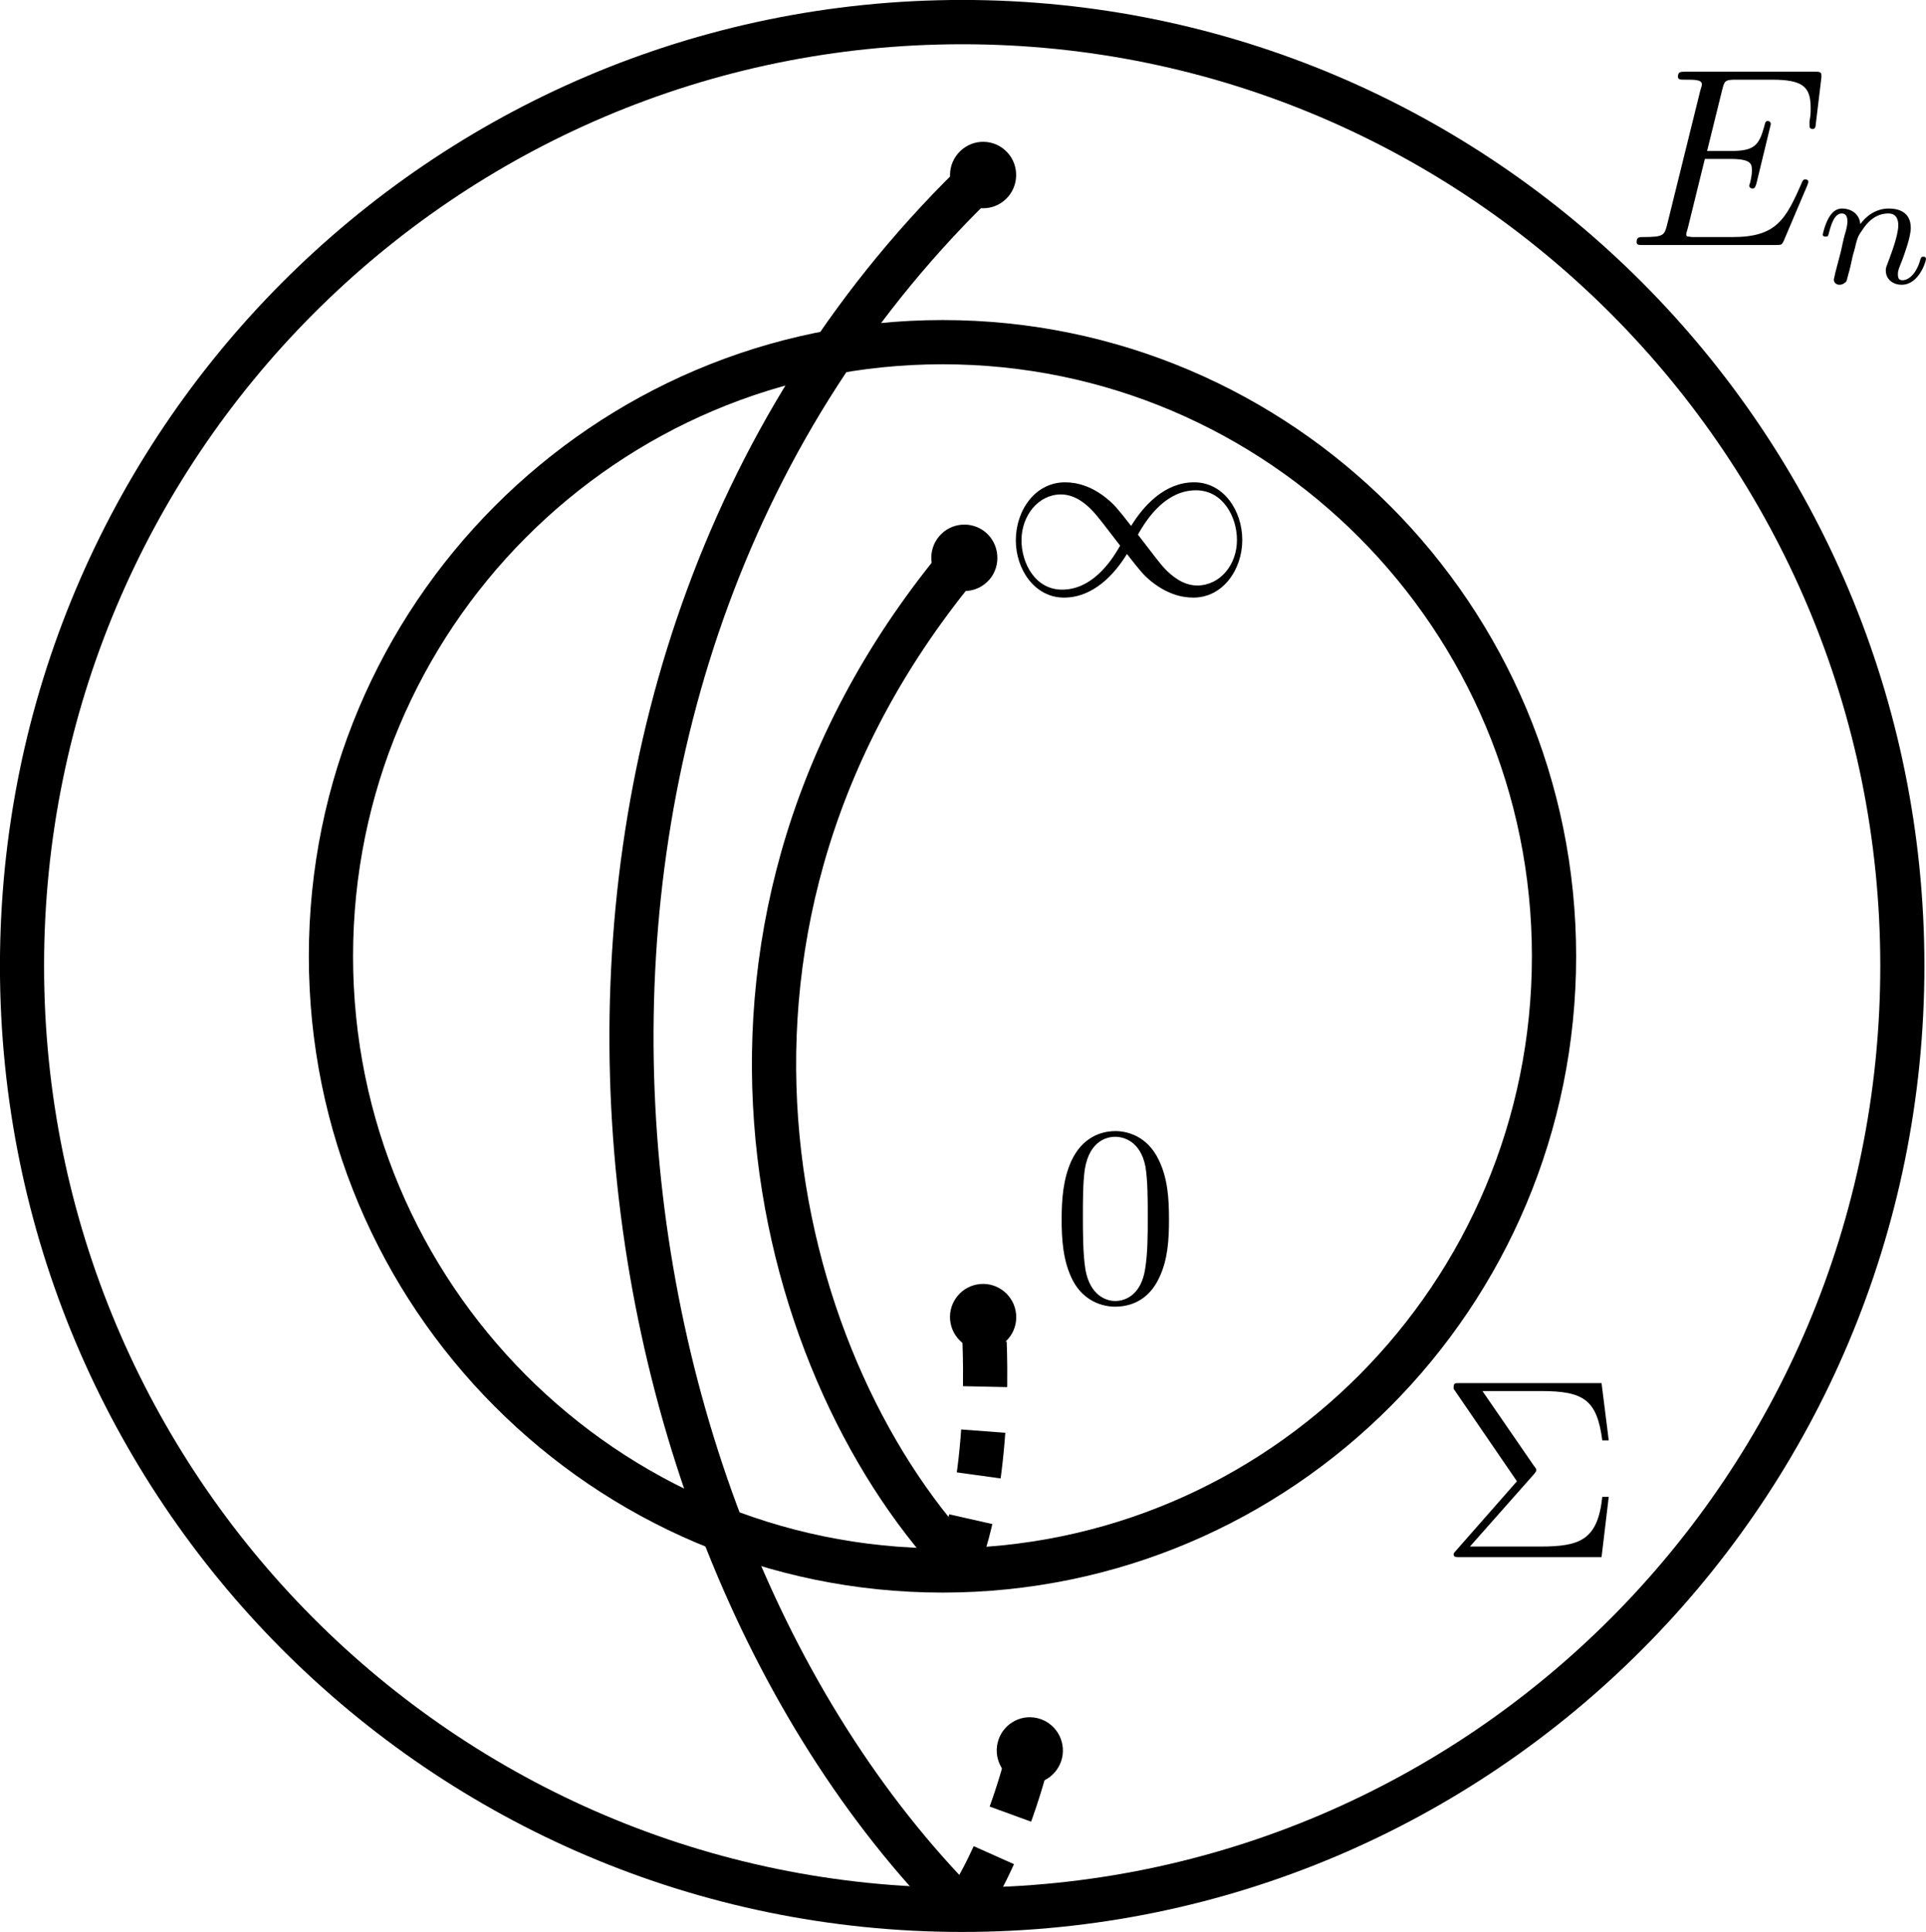 <?xml version="1.0" encoding="UTF-8" standalone="no"?>
<svg
   width="79.344pt"
   height="79.612pt"
   viewBox="0 0 79.344 79.612"
   version="1.1"
   id="svg60"
   xmlns:xlink="http://www.w3.org/1999/xlink"
   xmlns="http://www.w3.org/2000/svg"
   xmlns:svg="http://www.w3.org/2000/svg">
  <defs
     id="defs20">
    <g
       id="g11">
      <g
         id="glyph-0-0">
        <path
           d="M 4.406,0 V -0.328 H 4.062 c -0.938,0 -0.969,-0.109 -0.969,-0.5 V -6.719 c 0,-0.25 0,-0.281 -0.25,-0.281 C 2.188,-6.328 1.266,-6.328 0.938,-6.328 V -6 c 0.203,0 0.828,0 1.375,-0.266 v 5.438 c 0,0.375 -0.031,0.5 -0.984,0.5 H 1 V 0 c 0.359,-0.031 1.281,-0.031 1.703,-0.031 0.422,0 1.328,0 1.703,0.031 z m 0,0"
           id="path1" />
      </g>
      <g
         id="glyph-1-0">
        <path
           d="m 5.328,-2.844 c -0.562,-0.719 -0.688,-0.875 -1.016,-1.141 -0.578,-0.469 -1.172,-0.656 -1.703,-0.656 -1.234,0 -2.031,1.156 -2.031,2.391 0,1.203 0.781,2.359 1.984,2.359 1.203,0 2.078,-0.953 2.594,-1.797 0.562,0.719 0.688,0.875 1.016,1.141 0.594,0.469 1.172,0.656 1.719,0.656 1.219,0 2.016,-1.156 2.016,-2.375 0,-1.203 -0.766,-2.375 -1.984,-2.375 -1.203,0 -2.078,0.953 -2.594,1.797 z m 0.281,0.359 C 6.031,-3.25 6.812,-4.312 8,-4.312 c 1.109,0 1.688,1.094 1.688,2.047 0,1.031 -0.703,1.875 -1.641,1.875 -0.609,0 -1.078,-0.438 -1.297,-0.656 -0.266,-0.281 -0.5,-0.609 -1.141,-1.438 z M 4.875,-2.031 c -0.422,0.75 -1.203,1.812 -2.391,1.812 C 1.375,-0.219 0.812,-1.312 0.812,-2.25 c 0,-1.031 0.703,-1.891 1.625,-1.891 0.609,0 1.078,0.438 1.297,0.672 0.266,0.281 0.5,0.609 1.141,1.438 z m 0,0"
           id="path2" />
      </g>
      <g
         id="glyph-2-0">
        <path
           d="m 4.828,-3.359 c 0,-0.844 -0.047,-1.688 -0.422,-2.453 C 3.922,-6.828 3.062,-7 2.625,-7 2,-7 1.234,-6.719 0.797,-5.75 0.469,-5.016 0.406,-4.203 0.406,-3.359 c 0,0.781 0.047,1.734 0.469,2.531 0.453,0.844 1.219,1.062 1.734,1.062 0.578,0 1.375,-0.219 1.828,-1.219 0.344,-0.734 0.391,-1.547 0.391,-2.375 z M 2.609,0 C 2.203,0 1.578,-0.266 1.391,-1.266 1.281,-1.906 1.281,-2.859 1.281,-3.484 c 0,-0.672 0,-1.359 0.078,-1.938 0.203,-1.25 1,-1.344 1.25,-1.344 0.359,0 1.047,0.188 1.25,1.234 0.094,0.578 0.094,1.391 0.094,2.047 0,0.781 0,1.5 -0.109,2.172 C 3.688,-0.312 3.094,0 2.609,0 Z m 0,0"
           id="path3" />
      </g>
      <g
         id="glyph-2-1">
        <path
           d="M 3.906,-3.422 C 4,-3.531 4,-3.562 4,-3.594 4,-3.641 3.953,-3.703 3.922,-3.734 L 1.781,-6.844 h 2.422 c 1.766,0 2.297,0.375 2.516,2.031 H 6.984 L 6.688,-7.172 H 0.859 c -0.25,0 -0.266,0 -0.266,0.234 l 2.609,3.812 -2.5,2.844 C 0.594,-0.172 0.594,-0.141 0.594,-0.109 0.594,0 0.703,0 0.859,0 H 6.688 L 6.984,-2.484 H 6.719 C 6.531,-0.719 5.812,-0.438 4.172,-0.438 h -2.906 z m 0,0"
           id="path4" />
      </g>
      <g
         id="glyph-3-0">
        <path
           d="M 7.438,-2.453 C 7.453,-2.5 7.484,-2.578 7.484,-2.594 c 0,-0.016 0,-0.109 -0.125,-0.109 -0.094,0 -0.109,0.062 -0.141,0.125 -0.672,1.547 -1.062,2.25 -2.859,2.25 h -1.531 c -0.156,0 -0.172,0 -0.234,-0.016 -0.109,0 -0.141,-0.016 -0.141,-0.094 0,-0.031 0,-0.062 0.062,-0.25 L 3.219,-3.547 h 1.047 c 0.891,0 0.891,0.219 0.891,0.484 0,0.062 0,0.203 -0.078,0.516 C 5.062,-2.5 5.047,-2.469 5.047,-2.438 c 0,0.047 0.047,0.109 0.141,0.109 0.078,0 0.109,-0.047 0.156,-0.203 L 5.938,-4.984 c 0,-0.062 -0.047,-0.125 -0.125,-0.125 -0.094,0 -0.109,0.062 -0.141,0.203 -0.219,0.797 -0.406,1.031 -1.375,1.031 H 3.312 l 0.625,-2.531 C 4.031,-6.766 4.047,-6.812 4.5,-6.812 h 1.484 c 1.281,0 1.594,0.297 1.594,1.156 0,0.266 0,0.281 -0.047,0.562 0,0.062 0,0.141 0,0.188 0,0.062 0.031,0.125 0.125,0.125 0.109,0 0.125,-0.062 0.141,-0.266 l 0.219,-1.812 c 0.031,-0.281 -0.031,-0.281 -0.281,-0.281 h -5.312 c -0.203,0 -0.312,0 -0.312,0.203 0,0.125 0.094,0.125 0.297,0.125 0.391,0 0.688,0 0.688,0.188 0,0.047 0,0.062 -0.062,0.25 l -1.375,5.562 c -0.109,0.406 -0.141,0.484 -0.969,0.484 -0.172,0 -0.281,0 -0.281,0.203 C 0.406,0 0.5,0 0.688,0 h 5.453 c 0.25,0 0.25,-0.016 0.328,-0.172 z m 0,0"
           id="path5" />
      </g>
      <g
         id="glyph-4-0">
        <path
           d="m 0.844,-0.438 c -0.016,0.094 -0.062,0.266 -0.062,0.281 0,0.156 0.125,0.219 0.234,0.219 0.125,0 0.234,-0.078 0.281,-0.141 0.031,-0.062 0.078,-0.297 0.125,-0.438 0.031,-0.125 0.109,-0.453 0.141,-0.625 0.047,-0.156 0.094,-0.312 0.125,-0.469 0.078,-0.281 0.094,-0.344 0.297,-0.625 C 2.172,-2.516 2.5,-2.875 3.031,-2.875 c 0.391,0 0.406,0.359 0.406,0.484 0,0.422 -0.297,1.188 -0.406,1.484 -0.078,0.203 -0.109,0.266 -0.109,0.375 0,0.375 0.297,0.594 0.656,0.594 0.703,0 1,-0.953 1,-1.062 0,-0.094 -0.078,-0.094 -0.109,-0.094 -0.094,0 -0.094,0.047 -0.125,0.125 C 4.188,-0.406 3.875,-0.125 3.609,-0.125 c -0.156,0 -0.188,-0.094 -0.188,-0.25 0,-0.156 0.047,-0.25 0.172,-0.562 0.078,-0.219 0.359,-0.953 0.359,-1.344 0,-0.672 -0.531,-0.797 -0.906,-0.797 -0.578,0 -0.969,0.359 -1.172,0.641 -0.047,-0.484 -0.453,-0.641 -0.75,-0.641 -0.297,0 -0.453,0.219 -0.547,0.375 -0.156,0.266 -0.25,0.656 -0.25,0.703 0,0.078 0.094,0.078 0.125,0.078 0.094,0 0.094,-0.016 0.141,-0.203 0.109,-0.406 0.25,-0.75 0.516,-0.75 0.188,0 0.234,0.156 0.234,0.344 0,0.125 -0.062,0.391 -0.125,0.578 -0.047,0.188 -0.109,0.469 -0.141,0.625 z m 0,0"
           id="path6" />
      </g>
      <g
         id="glyph-5-0">
        <path
           d="M 12.531,-6.688 C 11.188,-8.359 10.891,-8.734 10.141,-9.344 8.75,-10.453 7.375,-10.891 6.109,-10.891 c -2.875,0 -4.75,2.703 -4.75,5.594 0,2.828 1.828,5.562 4.656,5.562 2.844,0 4.875,-2.234 6.094,-4.203 1.328,1.672 1.625,2.031 2.391,2.656 1.375,1.109 2.766,1.547 4.016,1.547 2.891,0 4.766,-2.703 4.766,-5.594 0,-2.828 -1.828,-5.562 -4.672,-5.562 -2.828,0 -4.875,2.234 -6.078,4.203 z m 0.641,0.844 c 1,-1.781 2.828,-4.266 5.609,-4.266 2.625,0 3.953,2.562 3.953,4.781 0,2.422 -1.656,4.422 -3.828,4.422 -1.422,0 -2.531,-1.047 -3.047,-1.562 -0.625,-0.656 -1.188,-1.422 -2.688,-3.375 z m -1.703,1.062 c -1.016,1.766 -2.844,4.266 -5.625,4.266 -2.609,0 -3.938,-2.562 -3.938,-4.781 0,-2.422 1.641,-4.422 3.812,-4.422 1.438,0 2.547,1.047 3.062,1.562 0.609,0.656 1.188,1.422 2.688,3.375 z m 0,0"
           id="path7" />
      </g>
      <g
         id="glyph-6-0">
        <path
           d="m 11.344,-7.891 c 0,-1.969 -0.125,-3.938 -0.984,-5.766 -1.141,-2.375 -3.156,-2.766 -4.188,-2.766 -1.484,0 -3.281,0.641 -4.297,2.938 -0.797,1.703 -0.906,3.625 -0.906,5.594 0,1.844 0.094,4.062 1.109,5.938 1.047,2 2.859,2.5 4.062,2.5 1.328,0 3.203,-0.516 4.281,-2.859 0.797,-1.703 0.922,-3.625 0.922,-5.578 z M 6.141,0 C 5.172,0 3.719,-0.609 3.281,-2.984 3.016,-4.469 3.016,-6.734 3.016,-8.188 c 0,-1.578 0,-3.203 0.188,-4.531 0.469,-2.938 2.312,-3.156 2.938,-3.156 0.812,0 2.438,0.438 2.906,2.875 0.25,1.391 0.25,3.266 0.25,4.812 0,1.844 0,3.531 -0.266,5.109 C 8.656,-0.734 7.25,0 6.141,0 Z m 0,0"
           id="path8" />
      </g>
      <g
         id="glyph-6-1">
        <path
           d="m 9.172,-8.031 c 0.219,-0.25 0.219,-0.359 0.219,-0.406 0,-0.125 -0.094,-0.234 -0.172,-0.344 l -5.047,-7.297 h 5.688 c 4.172,0 5.406,0.891 5.922,4.781 h 0.609 l -0.688,-5.547 h -13.688 c -0.578,0 -0.641,0 -0.641,0.578 L 7.516,-7.344 1.656,-0.672 c -0.25,0.281 -0.25,0.328 -0.25,0.406 C 1.406,0 1.656,0 2.016,0 h 13.688 l 0.688,-5.812 H 15.781 c -0.438,4.109 -2.125,4.781 -6,4.781 H 2.984 Z m 0,0"
           id="path9" />
      </g>
      <g
         id="glyph-7-0">
        <path
           d="m 17.453,-5.75 c 0.047,-0.125 0.125,-0.297 0.125,-0.344 0,-0.016 0,-0.266 -0.297,-0.266 -0.219,0 -0.266,0.141 -0.312,0.297 -1.609,3.641 -2.516,5.297 -6.734,5.297 H 6.625 c -0.344,0 -0.391,0 -0.531,-0.016 -0.25,-0.031 -0.328,-0.062 -0.328,-0.25 0,-0.078 0,-0.125 0.125,-0.578 L 7.562,-8.328 h 2.453 c 2.094,0 2.094,0.516 2.094,1.125 0,0.172 0,0.469 -0.172,1.219 -0.047,0.109 -0.078,0.188 -0.078,0.266 0,0.125 0.094,0.266 0.328,0.266 0.188,0 0.266,-0.125 0.359,-0.484 l 1.406,-5.781 c 0,-0.141 -0.125,-0.266 -0.297,-0.266 -0.219,0 -0.266,0.156 -0.344,0.438 -0.516,1.875 -0.953,2.453 -3.234,2.453 H 7.766 L 9.25,-15.047 C 9.469,-15.906 9.5,-16 10.578,-16 h 3.469 c 3.016,0 3.75,0.719 3.75,2.734 0,0.594 0,0.641 -0.094,1.312 0,0.141 -0.031,0.312 -0.031,0.438 0,0.125 0.078,0.297 0.297,0.297 0.281,0 0.297,-0.141 0.344,-0.609 l 0.5,-4.266 c 0.078,-0.672 -0.047,-0.672 -0.672,-0.672 h -12.438 c -0.5,0 -0.75,0 -0.75,0.5 C 4.953,-16 5.172,-16 5.641,-16 6.562,-16 7.25,-16 7.25,-15.562 c 0,0.109 0,0.156 -0.125,0.594 l -3.25,13.047 c -0.25,0.953 -0.297,1.156 -2.25,1.156 -0.422,0 -0.688,0 -0.688,0.469 C 0.938,0 1.156,0 1.625,0 h 12.797 c 0.562,0 0.594,-0.031 0.766,-0.422 z m 0,0"
           id="path10" />
      </g>
      <g
         id="glyph-8-0">
        <path
           d="m 2,-1.031 c -0.062,0.219 -0.172,0.625 -0.172,0.672 0,0.359 0.297,0.516 0.562,0.516 0.297,0 0.562,-0.203 0.641,-0.359 C 3.109,-0.344 3.25,-0.875 3.328,-1.219 3.406,-1.516 3.594,-2.281 3.688,-2.688 3.781,-3.047 3.875,-3.406 3.969,-3.781 4.141,-4.453 4.172,-4.578 4.656,-5.25 5.109,-5.906 5.875,-6.766 7.109,-6.766 c 0.953,0 0.969,0.844 0.969,1.156 0,0.969 -0.703,2.797 -0.969,3.484 -0.188,0.453 -0.25,0.609 -0.25,0.875 0,0.875 0.719,1.406 1.562,1.406 1.625,0 2.359,-2.25 2.359,-2.5 0,-0.203 -0.219,-0.203 -0.266,-0.203 -0.234,0 -0.25,0.094 -0.312,0.266 -0.375,1.312 -1.078,1.984 -1.734,1.984 -0.344,0 -0.406,-0.234 -0.406,-0.578 0,-0.375 0.078,-0.578 0.375,-1.312 0.188,-0.516 0.859,-2.25 0.859,-3.172 0,-1.578 -1.25,-1.859 -2.125,-1.859 -1.359,0 -2.281,0.828 -2.766,1.484 -0.109,-1.125 -1.078,-1.484 -1.75,-1.484 -0.703,0 -1.078,0.5 -1.297,0.875 C 1,-5.734 0.766,-4.797 0.766,-4.719 0.766,-4.5 1,-4.5 1.047,-4.5 c 0.234,0 0.25,-0.047 0.359,-0.5 0.25,-0.953 0.562,-1.766 1.203,-1.766 0.422,0 0.531,0.359 0.531,0.812 C 3.141,-5.656 3,-5.047 2.875,-4.594 2.766,-4.156 2.609,-3.484 2.516,-3.125 Z m 0,0"
           id="path11" />
      </g>
    </g>
    <clipPath
       id="clip-0">
      <path
         clip-rule="nonzero"
         d="M 154.77,124.465 H 244 v 79.613 h -89.23 z m 0,0"
         id="path12" />
    </clipPath>
    <clipPath
       id="clip-1">
      <path
         clip-rule="nonzero"
         d="m 170,124.465 h 36 v 79.613 h -36 z m 0,0"
         id="path13" />
    </clipPath>
    <clipPath
       id="clip-2">
      <path
         clip-rule="nonzero"
         d="m 184,186 h 24 v 18.078 h -24 z m 0,0"
         id="path14" />
    </clipPath>
  </defs>
  <g
     clip-path="url(#clip-0)"
     id="g21"
     transform="translate(-154.77,-124.465)">
    <path
       fill="none"
       stroke-width="1.834"
       stroke-linecap="butt"
       stroke-linejoin="miter"
       stroke="#000000"
       stroke-opacity="1"
       stroke-miterlimit="4"
       d="m 79.083,39.999 c 0,21.588 -17.501,39.082 -39.081,39.082 -21.588,0 -39.085,-17.494 -39.085,-39.082 0,-21.584 17.497,-39.082 39.085,-39.082 21.581,0 39.081,17.498 39.081,39.082 z m 0,0"
       transform="matrix(0.991,0,0,0.995,154.768,124.463)"
       id="path21" />
  </g>
  <path
     fill="none"
     stroke-width="1.822"
     stroke-linecap="butt"
     stroke-linejoin="miter"
     stroke="#000000"
     stroke-opacity="1"
     stroke-miterlimit="4"
     d="m 64.02,39.398 c 0,13.977 -11.273,25.305 -25.191,25.305 -13.914,0 -25.195,-11.328 -25.195,-25.305 0,-13.973 11.281,-25.301 25.195,-25.301 13.918,0 25.191,11.328 25.191,25.301 z m 0,0"
     id="path22" />
  <g
     clip-path="url(#clip-1)"
     id="g23"
     transform="translate(-154.77,-124.465)">
    <path
       fill="none"
       stroke-width="1.834"
       stroke-linecap="butt"
       stroke-linejoin="miter"
       stroke="#000000"
       stroke-opacity="1"
       stroke-miterlimit="4"
       d="M 40.873,7.251 C 19.568,27.513 23.545,62.591 40.002,79.081"
       transform="matrix(0.991,0,0,0.995,154.768,124.463)"
       id="path23" />
  </g>
  <path
     fill-rule="evenodd"
     fill="#000000"
     fill-opacity="1"
     d="m 39.512,8.152 c -0.52,-0.543 -0.496,-1.41 0.051,-1.93 0.543,-0.523 1.406,-0.504 1.926,0.047 0.52,0.547 0.488,1.426 -0.051,1.934 -0.543,0.523 -1.406,0.5 -1.926,-0.051 z m 0,0"
     id="path24" />
  <path
     fill="none"
     stroke-width="1.822"
     stroke-linecap="butt"
     stroke-linejoin="miter"
     stroke="#000000"
     stroke-opacity="1"
     stroke-miterlimit="4"
     d="m 39.727,22.98 c -12.613,15 -7.98,33.094 -0.254,41.367"
     id="path25" />
  <path
     fill-rule="evenodd"
     fill="#000000"
     fill-opacity="1"
     d="m 38.852,24.031 c -0.578,-0.492 -0.652,-1.352 -0.164,-1.934 0.484,-0.574 1.344,-0.648 1.918,-0.164 0.578,0.492 0.641,1.371 0.164,1.934 -0.484,0.574 -1.348,0.648 -1.918,0.164 z m 0,0"
     id="path26" />
  <path
     fill="none"
     stroke-width="1.822"
     stroke-linecap="butt"
     stroke-linejoin="miter"
     stroke="#000000"
     stroke-opacity="1"
     stroke-dasharray="1.834, 1.834"
     stroke-miterlimit="4"
     d="m 39.473,64.348 c 1.543,-4.137 1.031,-10.086 1.031,-10.086"
     id="path27" />
  <path
     fill-rule="evenodd"
     fill="#000000"
     fill-opacity="1"
     d="m 40.383,52.902 c 0.75,-0.066 1.41,0.492 1.477,1.246 0.066,0.754 -0.492,1.418 -1.242,1.48 -0.75,0.066 -1.41,-0.508 -1.477,-1.246 -0.066,-0.754 0.492,-1.418 1.242,-1.48 z m 0,0"
     id="path28" />
  <g
     clip-path="url(#clip-2)"
     id="g29"
     transform="translate(-154.77,-124.465)">
    <path
       fill="none"
       stroke-width="1.834"
       stroke-linecap="butt"
       stroke-linejoin="miter"
       stroke="#000000"
       stroke-opacity="1"
       stroke-dasharray="1.834, 1.834"
       stroke-miterlimit="4"
       d="m 40.471,78.445 c 1.561,-2.598 2.337,-5.974 2.337,-5.974"
       transform="matrix(0.991,0,0,0.995,154.768,124.463)"
       id="path29" />
  </g>
  <path
     fill-rule="evenodd"
     fill="#000000"
     fill-opacity="1"
     d="m 42.73,70.785 c 0.734,0.172 1.191,0.906 1.023,1.645 -0.172,0.734 -0.902,1.195 -1.641,1.027 -0.73,-0.172 -1.184,-0.922 -1.016,-1.645 0.168,-0.734 0.898,-1.199 1.633,-1.027 z m 0,0"
     id="path30" />
  <g
     fill="#000000"
     fill-opacity="1"
     id="g30"
     transform="translate(-154.77,-124.465)">
    <use
       xlink:href="#glyph-1-0"
       x="196.04"
       y="148.977"
       id="use30" />
  </g>
  <g
     fill="#000000"
     fill-opacity="1"
     id="g31"
     transform="translate(-154.77,-124.465)">
    <use
       xlink:href="#glyph-2-0"
       x="198.1"
       y="178.066"
       id="use31" />
  </g>
  <g
     fill="#000000"
     fill-opacity="1"
     id="g32"
     transform="translate(-154.77,-124.465)">
    <use
       xlink:href="#glyph-2-1"
       x="214.06"
       y="188.62"
       id="use32" />
  </g>
  <g
     fill="#000000"
     fill-opacity="1"
     id="g33"
     transform="translate(-154.77,-124.465)">
    <use
       xlink:href="#glyph-3-0"
       x="221.784"
       y="134.56"
       id="use33" />
  </g>
  <g
     fill="#000000"
     fill-opacity="1"
     id="g34"
     transform="translate(-154.77,-124.465)">
    <use
       xlink:href="#glyph-4-0"
       x="229.535"
       y="136.135"
       id="use34" />
  </g>
</svg>
